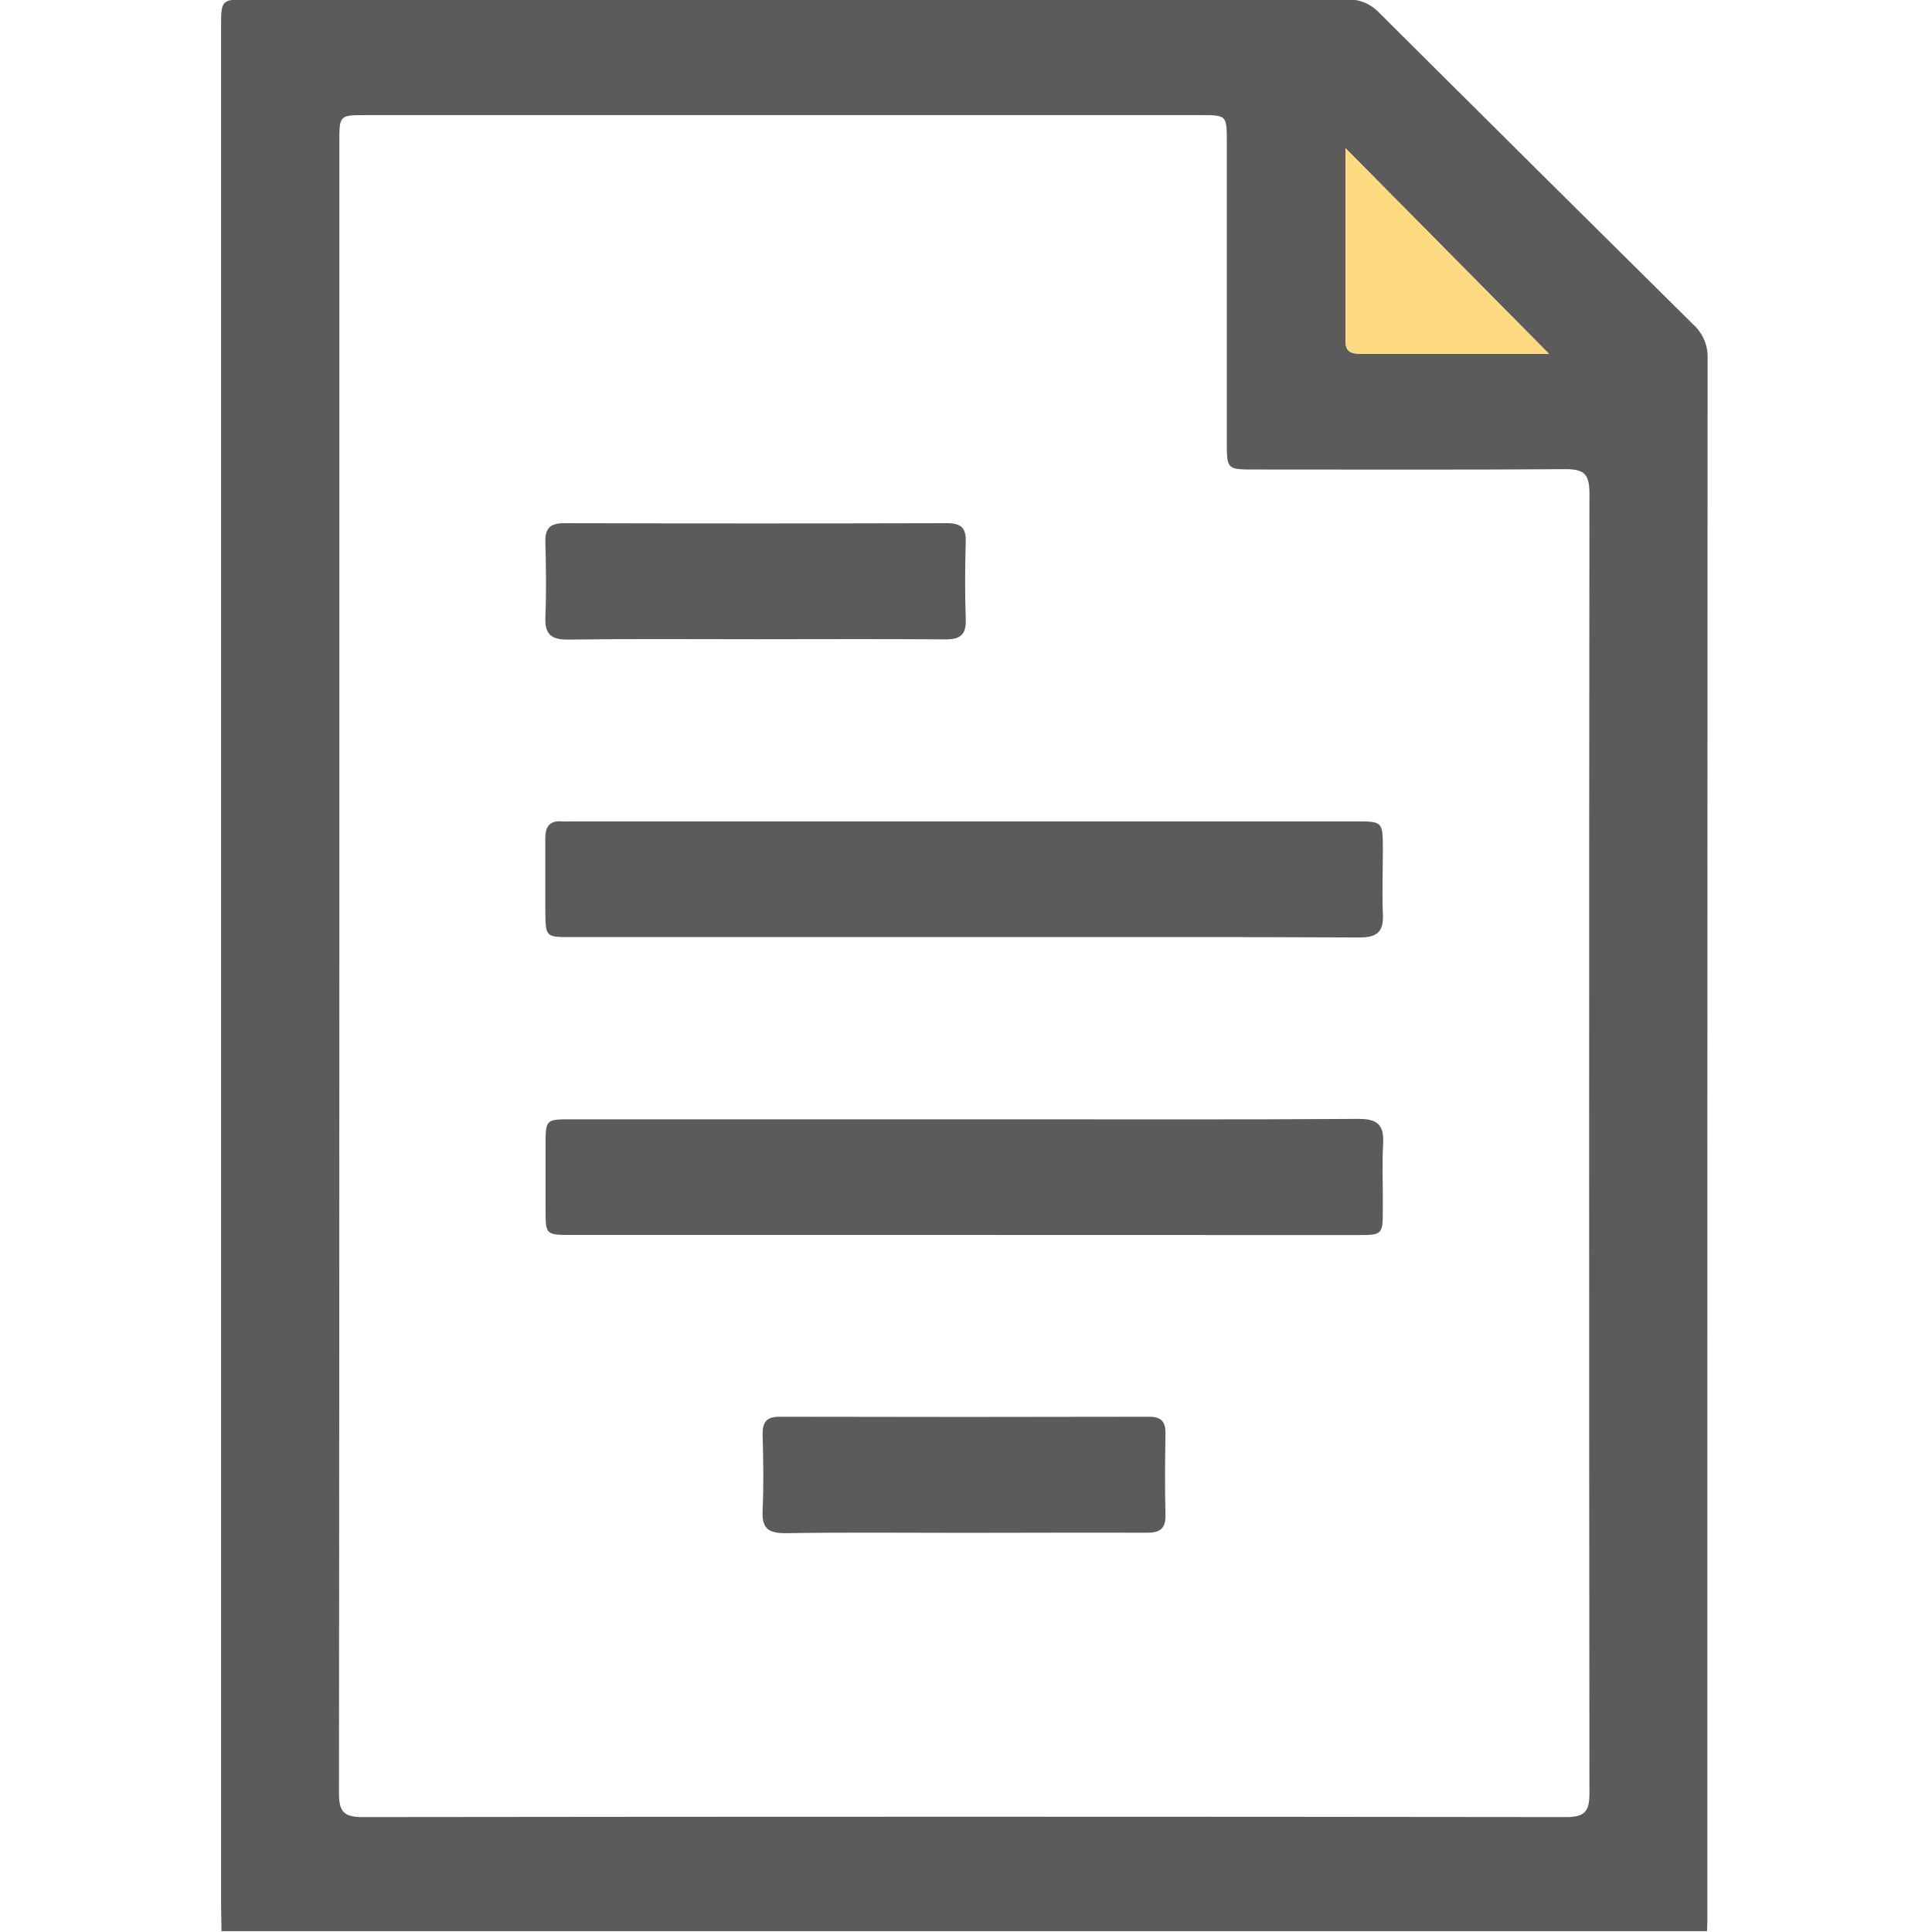 <svg width="512" height="512" viewBox="0 0 512 512" fill="none" xmlns="http://www.w3.org/2000/svg">
<g clip-path="url(#clip0_1814_2861)">
<g clip-path="url(#clip1_1814_2861)">
<path d="M58.695 511.779C58.695 509.456 58.588 507.12 58.588 504.784V7.361C58.588 -0.141 58.588 -0.155 65.983 -0.155H316.203C329.685 -0.155 343.167 -0.061 356.649 -0.155C358.29 -0.245 359.931 0.023 361.457 0.631C362.983 1.24 364.358 2.175 365.486 3.369C393.189 30.957 420.954 58.517 448.782 86.051C450.002 87.156 450.969 88.512 451.616 90.026C452.263 91.539 452.576 93.175 452.533 94.821C452.47 232.997 452.448 371.173 452.466 509.349C452.466 510.177 452.399 511.018 452.372 511.845L58.695 511.779ZM89.93 255.979C89.93 329.067 89.899 402.16 89.837 475.257C89.837 479.929 90.998 481.544 95.937 481.544C202.326 481.411 308.714 481.411 415.103 481.544C420.029 481.544 421.23 479.969 421.217 475.27C421.11 360.392 421.11 245.509 421.217 130.622C421.217 125.282 419.455 124.295 414.542 124.335C387.245 124.535 359.933 124.428 332.635 124.428C325.147 124.428 325.12 124.428 325.12 117.113C325.12 90.647 325.12 64.177 325.12 37.702C325.12 30.521 325.12 30.507 318.125 30.507H96.925C89.944 30.507 89.93 30.507 89.93 37.702V255.979ZM356.583 39.291C356.583 56.751 356.583 73.677 356.583 90.589C356.583 93.74 358.825 93.766 361.108 93.766H410.498L356.583 39.291Z" fill="#5B5B5C"/>
<path d="M356.583 39.291V90.589C356.583 93.74 358.825 93.766 361.108 93.766H410.498L356.583 39.291Z" fill="#FFDA80"/>
<path d="M255.493 248.346H151.187C144.646 248.346 144.579 248.266 144.513 241.578C144.513 235.091 144.513 228.604 144.513 222.116C144.513 219.059 145.687 217.391 148.958 217.671C149.959 217.751 150.96 217.671 151.961 217.671H359.092C366.447 217.671 366.46 217.671 366.474 225.173C366.474 230.833 366.247 236.506 366.474 242.139C366.727 246.891 365.032 248.466 360.2 248.44C325.373 248.266 290.44 248.346 255.493 248.346Z" fill="#5B5B5C"/>
<path d="M255.561 327.275H151.254C144.66 327.275 144.58 327.181 144.58 320.6C144.58 314.941 144.58 309.281 144.58 303.621C144.58 296.64 144.58 296.626 151.468 296.626H265.238C296.848 296.626 328.457 296.733 360.014 296.52C365.113 296.52 366.808 298.121 366.541 303.087C366.221 308.894 366.541 314.727 366.461 320.547C366.461 327.221 366.354 327.301 359.787 327.301L255.561 327.275Z" fill="#5B5B5C"/>
<path d="M200.07 169.404C183.585 169.404 167.099 169.27 150.68 169.497C146.168 169.564 144.34 168.162 144.527 163.584C144.807 156.909 144.7 150.235 144.527 143.561C144.46 139.943 145.861 138.635 149.586 138.649C183.402 138.738 217.197 138.738 250.969 138.649C254.586 138.649 256.041 139.81 255.934 143.521C255.734 150.342 255.694 157.176 255.934 163.998C256.094 168.122 254.599 169.484 250.488 169.444C233.695 169.31 216.876 169.404 200.07 169.404Z" fill="#5B5B5C"/>
<path d="M255.453 406.218C239.635 406.218 223.817 406.058 208.012 406.311C203.34 406.311 201.899 404.776 202.099 400.278C202.406 393.603 202.286 386.929 202.099 380.255C202.032 376.958 203.047 375.436 206.638 375.449C239.262 375.529 271.886 375.529 304.51 375.449C307.767 375.449 308.915 376.784 308.861 379.908C308.741 387.063 308.688 394.231 308.861 401.386C308.968 405.177 307.366 406.218 303.816 406.191C287.744 406.138 271.592 406.205 255.453 406.218Z" fill="#5B5B5C"/>
</g>
</g>
<defs>
<clipPath id="clip0_1814_2861">
<rect width="512" height="512" fill="white"/>
</clipPath>
<clipPath id="clip1_1814_2861">
<rect width="393.945" height="512" fill="white" transform="translate(58.588 -0.219)"/>
</clipPath>
</defs>
</svg>
